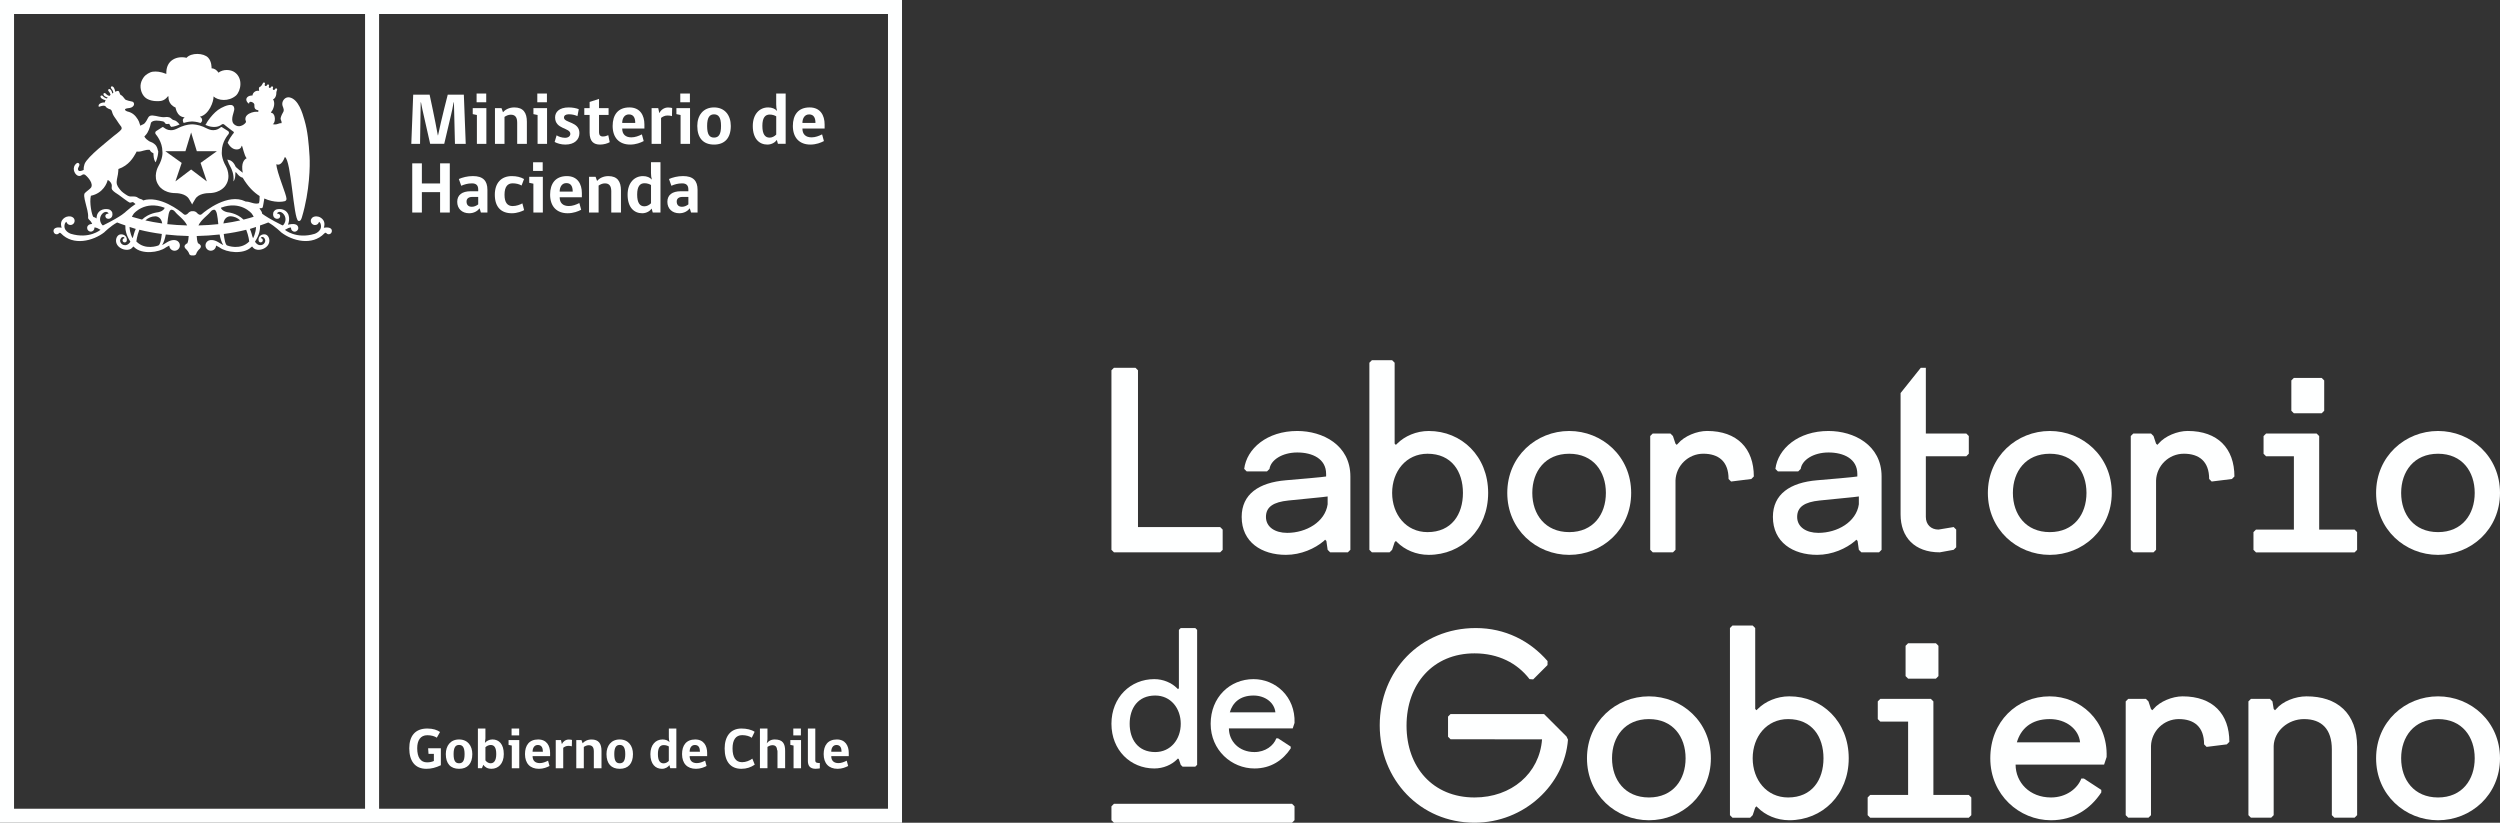 <?xml version="1.0" encoding="UTF-8"?><svg id="Capa_2" xmlns="http://www.w3.org/2000/svg" viewBox="0 0 1069.83 352.08"><rect x="0" y="0" width="1069.83" height="352.08" fill="#333333" stroke="none"/><defs><style>.cls-1{fill:none;}.cls-2{fill:#fff;}.cls-3{fill:#feffff;}</style></defs><g id="Layer_1"><path class="cls-3" d="M494.35,297.64c-7.42,0-10.93,5.46-10.93,12.09s3.51,12.1,10.93,12.1c6.63,0,10.93-5.46,10.93-12.1s-4.29-12.09-10.93-12.09M512.29,327.29l-.78.78h-5.46l-.78-.78-.78-2.34-.39-.39-.39.39c-2.34,2.34-5.85,3.9-9.75,3.9-10.15,0-18.34-7.8-18.34-19.12s8.19-19.11,18.34-19.11c3.82,0,7.41,1.56,9.75,3.9l.39.39.39-.39v-24.97l.78-.78h6.24l.78.78v57.74Z"/><path class="cls-3" d="M526.28,304.82h19.5c-.39-4.05-4.29-7.18-9.36-7.18-5.85,0-8.97,3.13-10.14,7.18M525.89,311.69c0,5.46,4.29,10.14,10.92,10.14,4.68,0,8.2-2.73,9.36-5.86h.78l5.39,3.52v.78c-3.36,5.08-8.5,8.58-15.53,8.58-9.75,0-18.73-7.8-18.73-19.12s8.2-19.11,18.34-19.11c9.36,0,17.94,7.41,17.56,18.73l-.78,2.34h-27.31Z"/><polygon class="cls-3" points="475.62 158.46 476.7 157.38 485.9 157.38 486.98 158.46 486.98 225.54 522.14 225.54 523.22 226.63 523.22 235.28 522.14 236.36 476.7 236.36 475.62 235.28 475.62 158.46"/><path class="cls-3" d="M568.14,212.45s-.87.21-16.77,1.73c-6.39.65-9.63,2.7-9.63,7.03s3.89,6.82,9.09,6.82c8.11,0,16.23-4.66,17.31-12.23v-3.35ZM533.51,201.74l-1.08-1.08c1.08-8.66,9.74-16.23,22.72-16.23,10.82,0,22.72,5.95,22.72,19.47v31.38l-1.08,1.08h-7.57l-1.08-1.08-.54-3.79-.54-.54-.54.54c-3.79,3.24-9.74,5.95-16.23,5.95-10.38,0-18.94-5.41-18.94-16.23,0-9.74,7.36-14.72,18.94-15.69,16.88-1.41,17.2-1.62,17.2-1.62v-1.08c0-6.49-5.84-9.19-12.33-9.19s-11.36,3.24-11.9,7.03l-1.08,1.08h-8.66Z"/><path class="cls-3" d="M610.89,227.71c10.28,0,15.15-7.57,15.15-16.77s-4.87-16.77-15.15-16.77c-9.2,0-15.15,7.57-15.15,16.77s5.95,16.77,15.15,16.77M586,155.22l1.08-1.08h8.65l1.08,1.08v34.62l.54.54.54-.54c3.24-3.24,8.22-5.41,13.52-5.41,14.07,0,25.42,10.82,25.42,26.51s-11.36,26.5-25.42,26.5c-5.41,0-10.28-2.16-13.52-5.41l-.54-.54-.54.54-1.08,3.25-1.08,1.08h-7.57l-1.08-1.08v-80.06Z"/><path class="cls-3" d="M671.52,227.71c10.28,0,15.69-7.58,15.69-16.77s-5.41-16.77-15.69-16.77-15.8,7.58-15.8,16.77,5.52,16.77,15.8,16.77M671.52,184.43c14.06,0,26.51,10.82,26.51,26.51s-12.44,26.51-26.51,26.51-26.51-10.82-26.51-26.51,12.44-26.51,26.51-26.51"/><path class="cls-3" d="M706.17,186.59l1.08-1.08h7.57l1.08,1.08,1.08,3.24.54.54.54-.54c2.71-3.24,8.12-5.41,12.44-5.41,12.98,0,20.02,7.57,20.02,19.48l-1.08,1.08-8.65,1.08-1.08-1.08c0-7.57-4.33-10.82-10.81-10.82s-11.69,5.19-11.9,11.47v29.65l-1.08,1.08h-8.66l-1.08-1.08v-48.69Z"/><path class="cls-3" d="M795.45,212.45s-.86.21-16.77,1.73c-6.38.65-9.62,2.7-9.62,7.03s3.89,6.82,9.09,6.82c8.12,0,16.23-4.66,17.31-12.23v-3.35ZM760.83,201.74l-1.08-1.08c1.08-8.66,9.74-16.23,22.72-16.23,10.82,0,22.72,5.95,22.72,19.47v31.38l-1.08,1.08h-7.57l-1.08-1.08-.54-3.79-.54-.54-.54.54c-3.79,3.24-9.74,5.95-16.23,5.95-10.39,0-18.93-5.41-18.93-16.23,0-9.74,7.36-14.72,18.93-15.69,16.88-1.41,17.2-1.62,17.2-1.62v-1.08c0-6.49-5.84-9.19-12.33-9.19s-11.36,3.24-11.9,7.03l-1.08,1.08h-8.66Z"/><path class="cls-3" d="M813.32,168.2l8.65-10.82h2.16v28.13h17.31l1.08,1.08v7.57l-1.08,1.08h-17.31v25.97c0,3.24,2.17,5.41,5.41,5.41l6.5-1.08,1.08,1.08v7.58l-1.08,1.08-5.95,1.08c-10.82,0-16.77-6.49-16.77-16.23v-51.93Z"/><path class="cls-3" d="M877.18,227.71c10.27,0,15.69-7.58,15.69-16.77s-5.41-16.77-15.69-16.77-15.8,7.58-15.8,16.77,5.52,16.77,15.8,16.77M877.18,184.43c14.06,0,26.51,10.82,26.51,26.51s-12.45,26.51-26.51,26.51-26.51-10.82-26.51-26.51,12.44-26.51,26.51-26.51"/><path class="cls-3" d="M911.83,186.59l1.08-1.08h7.57l1.08,1.08,1.08,3.24.54.54.54-.54c2.71-3.24,8.12-5.41,12.44-5.41,12.99,0,20.02,7.57,20.02,19.48l-1.08,1.08-8.65,1.08-1.08-1.08c0-7.57-4.33-10.82-10.82-10.82s-11.69,5.19-11.9,11.47v29.65l-1.08,1.08h-8.66l-1.08-1.08v-48.69Z"/><path class="cls-3" d="M980.54,175.78l1.08,1.08h11.9l1.08-1.08v-12.98l-1.08-1.08h-11.9l-1.08,1.08v12.98ZM964.32,227.71l1.08-1.08h16.23v-31.37h-11.9l-1.08-1.08v-7.57l1.08-1.08h21.64l1.08,1.08v40.03h15.15l1.08,1.08v7.58l-1.08,1.08h-42.19l-1.08-1.08v-7.58Z"/><path class="cls-3" d="M1043.32,227.71c10.28,0,15.69-7.58,15.69-16.77s-5.41-16.77-15.69-16.77-15.79,7.58-15.79,16.77,5.51,16.77,15.79,16.77M1043.32,184.43c14.06,0,26.51,10.82,26.51,26.51s-12.44,26.51-26.51,26.51-26.51-10.82-26.51-26.51,12.44-26.51,26.51-26.51"/><path class="cls-3" d="M705.63,341.26c10.28,0,15.69-7.57,15.69-16.77s-5.41-16.77-15.69-16.77-15.79,7.58-15.79,16.77,5.51,16.77,15.79,16.77M705.63,297.99c14.06,0,26.51,10.81,26.51,26.51s-12.44,26.51-26.51,26.51-26.51-10.82-26.51-26.51,12.44-26.51,26.51-26.51"/><path class="cls-3" d="M765.18,341.26c10.28,0,15.15-7.57,15.15-16.77s-4.87-16.77-15.15-16.77c-9.2,0-15.15,7.57-15.15,16.77s5.95,16.77,15.15,16.77M740.29,268.77l1.08-1.09h8.66l1.08,1.09v34.62l.54.54.54-.54c3.24-3.25,8.22-5.41,13.52-5.41,14.06,0,25.42,10.81,25.42,26.51s-11.36,26.51-25.42,26.51c-5.41,0-10.28-2.16-13.52-5.41l-.54-.54-.54.54-1.08,3.25-1.08,1.08h-7.57l-1.08-1.08v-80.06Z"/><path class="cls-3" d="M815.46,289.33l1.08,1.08h11.9l1.08-1.08v-12.98l-1.08-1.09h-11.9l-1.08,1.09v12.98ZM799.23,341.26l1.08-1.08h16.23v-31.38h-11.9l-1.08-1.08v-7.57l1.08-1.08h21.64l1.08,1.08v40.03h15.15l1.08,1.08v7.58l-1.08,1.08h-42.2l-1.08-1.08v-7.58Z"/><path class="cls-3" d="M863.08,317.67h27.05c-.54-5.62-5.95-9.95-12.98-9.95-8.11,0-12.44,4.33-14.07,9.95M862.54,327.2c0,7.58,5.95,14.06,15.15,14.06,6.49,0,11.36-3.79,12.98-8.11h1.08l7.46,4.87v1.09c-4.65,7.03-11.79,11.9-21.53,11.9-13.52,0-25.97-10.82-25.97-26.51s11.36-26.51,25.43-26.51c12.98,0,24.88,10.27,24.35,25.96l-1.08,3.25h-37.87Z"/><path class="cls-3" d="M909.66,300.15l1.08-1.08h7.57l1.08,1.08,1.08,3.25.54.54.54-.54c2.71-3.25,8.12-5.41,12.44-5.41,12.99,0,20.02,7.57,20.02,19.47l-1.08,1.08-8.65,1.08-1.08-1.08c0-7.57-4.33-10.82-10.82-10.82s-11.69,5.2-11.9,11.47v29.65l-1.08,1.08h-8.66l-1.08-1.08v-48.69Z"/><path class="cls-3" d="M963.26,299.07h8.11l1.08,1.08.54,3.25.54.54.54-.54c2.7-3.25,8.11-5.41,12.98-5.41,12.98,0,21.64,7.03,21.64,21.63v29.21l-1.08,1.08h-8.66l-1.08-1.08v-28.13c0-8.65-4.33-12.98-11.9-12.98-6.93,0-12.77,5.2-12.99,11.47v29.65l-1.08,1.08h-8.65l-1.08-1.08v-48.69l1.08-1.08Z"/><path class="cls-3" d="M1043.32,341.26c10.28,0,15.69-7.57,15.69-16.77s-5.41-16.77-15.69-16.77-15.79,7.58-15.79,16.77,5.51,16.77,15.79,16.77M1043.32,297.99c14.06,0,26.51,10.81,26.51,26.51s-12.44,26.51-26.51,26.51-26.51-10.82-26.51-26.51,12.44-26.51,26.51-26.51"/><polygon class="cls-3" points="552.89 343.96 476.7 343.96 475.66 345.02 475.62 345.07 475.62 345.07 475.62 351 476.7 352.08 552.89 352.08 553.97 350.99 553.97 350.97 553.97 345.04 552.89 343.96"/><path class="cls-3" d="M670.32,315.13l-9.57-9.57h-40.01s-1.08,1.09-1.08,1.09v8.63l1.08,1.08,39.15.02c-1.08,14.61-13.09,24.88-28.89,24.88-17.85,0-29.1-12.98-29.1-30.73s11.25-30.94,29.1-30.94c10.13,0,18.29,4.15,23.53,11.03l1.57.11,6.13-6.13.02-1.71c-7.53-8.67-18.16-14.13-30.71-14.13-23.81,0-41.11,18.39-41.11,41.65s17.31,41.65,40.57,41.65c21.39,0,38.54-16.37,39.99-35.55l-.66-1.4Z"/><path class="cls-3" d="M188.66,327.47c-2.24,1.06-4.11,1.53-6.21,1.53-4.98,0-7.31-3.5-7.31-8.77s2.51-8.47,7.71-8.47c2.54,0,4.16.61,5.46,1.48l-1.38,2.44c-.93-.62-2.34-1.06-4.06-1.06-2.98,0-4.33,2.26-4.33,5.56,0,3.92,1.43,6.06,4.23,6.06,1.08,0,2.12-.22,2.9-.59v-3.05h-2.29l-.17-2.4h5.45v7.26Z"/><path class="cls-3" d="M202.12,322.7c0,4.11-2.07,6.3-5.67,6.3s-5.67-2.17-5.67-6.3c0-3.55,1.97-6.26,5.67-6.26s5.67,2.71,5.67,6.26M198.81,322.7c0-2.91-.86-3.92-2.36-3.92s-2.34,1.04-2.34,3.92.76,3.93,2.34,3.93,2.36-1.05,2.36-3.93"/><path class="cls-3" d="M207.51,317.91c.54-.74,1.84-1.48,3.2-1.48,2.84,0,4.88,2.02,4.88,6.26s-2.46,6.3-5.27,6.3c-1.72,0-2.73-.67-3.5-1.7l-.59,1.45h-1.72v-16.99h3.22v4.21l-.22,1.94ZM207.73,325.4c.49.67,1.33,1.23,2.19,1.23,1.4,0,2.44-1.03,2.44-3.94s-.91-3.89-2.39-3.89c-.81,0-1.7.42-2.24.96v5.64Z"/><path class="cls-3" d="M219.01,328.75v-9.7l-1.38-.29v-2.07h4.58v12.06h-3.2ZM218.92,311.76h3.25v2.93h-3.25v-2.93Z"/><path class="cls-3" d="M227.91,323.58c0,1.92,1.09,2.98,3.11,2.98,1.25,0,2.47-.52,3.52-1.04l.61,2.27c-1.01.54-2.61,1.21-4.53,1.21-3.77,0-5.96-2.32-5.96-6.3,0-3.72,1.77-6.26,5.64-6.26,3.65,0,5.1,2.71,5.1,5.74v1.4h-7.49ZM230.15,318.8c-1.6,0-2.24,1.45-2.24,2.88h4.41c0-1.55-.49-2.88-2.17-2.88"/><path class="cls-3" d="M244.69,319.37c-.39-.12-.93-.19-1.5-.19-.86,0-1.62.37-2.17.82v8.76h-3.2v-12.06h2.24c.12.56.25,1.09.35,1.62h.1c.37-.86,1.45-1.85,2.88-1.85.65,0,1.11.1,1.38.17-.03.91-.03,1.82-.07,2.73"/><path class="cls-3" d="M254.12,328.75v-7.17c0-1.82-.7-2.68-2.17-2.68-.84,0-1.55.37-2.12.74v9.11h-3.22v-12.06h2.22l.49,1.38c.69-.81,2.02-1.62,3.82-1.62,3.05,0,4.26,1.8,4.26,4.85v7.46h-3.27Z"/><path class="cls-3" d="M270.87,322.7c0,4.11-2.07,6.3-5.67,6.3s-5.66-2.17-5.66-6.3c0-3.55,1.98-6.26,5.66-6.26s5.67,2.71,5.67,6.26M267.57,322.7c0-2.91-.87-3.92-2.37-3.92s-2.33,1.04-2.33,3.92.76,3.93,2.33,3.93,2.37-1.05,2.37-3.93"/><path class="cls-3" d="M286.52,317.62c-.2-.69-.3-1.3-.3-2.22v-3.64h3.21v16.99h-2.61l-.37-1.33c-.49.74-1.65,1.58-3.2,1.58-2.74,0-4.93-1.97-4.93-6.28,0-3.99,2.27-6.28,5.2-6.28,1.31,0,2.34.44,3.01,1.18M286.22,319.44c-.49-.3-1.25-.59-2.19-.59-1.53,0-2.49,1.04-2.49,3.85s.92,3.96,2.44,3.96c.81,0,1.62-.39,2.23-1.03v-6.18Z"/><path class="cls-3" d="M295.12,323.58c0,1.92,1.08,2.98,3.1,2.98,1.26,0,2.46-.52,3.53-1.04l.61,2.27c-1.01.54-2.61,1.21-4.53,1.21-3.77,0-5.96-2.32-5.96-6.3,0-3.72,1.77-6.26,5.64-6.26,3.64,0,5.1,2.71,5.1,5.74v1.4h-7.49ZM297.36,318.8c-1.6,0-2.24,1.45-2.24,2.88h4.41c0-1.55-.49-2.88-2.17-2.88"/><path class="cls-3" d="M317.27,329c-4.68,0-7.17-3.15-7.17-8.69,0-5.1,2.46-8.55,7.17-8.55,2.26,0,4.31.49,5.66,1.4l-1.23,2.56c-.86-.64-2.36-1.13-4.09-1.13-2.76,0-4.13,2.05-4.13,5.69,0,3.84,1.38,5.89,4.08,5.89,1.63,0,3.26-.69,4.39-1.53l1.03,2.59c-1.65,1.13-3.52,1.77-5.71,1.77"/><path class="cls-3" d="M325.2,328.75v-16.99h3.22v4.46c0,.84-.27,1.67-.31,1.87.68-.84,1.69-1.65,3.41-1.65,3.48,0,4.46,1.8,4.46,4.85v7.46h-3.27v-7.17c0-.32-.05-.57-.18-.74-.1-1.35-.79-1.95-1.99-1.95-.84,0-1.55.37-2.12.74v9.11h-3.22Z"/><path class="cls-3" d="M339.59,328.75v-9.7l-1.38-.29v-2.07h4.58v12.06h-3.2ZM339.48,311.76h3.25v2.93h-3.25v-2.93Z"/><path class="cls-3" d="M345.72,325.55v-13.79h3.17v13.61c0,1.01.61,1.16,1.94,1.16v2.27s-.93.19-1.77.19c-2.46,0-3.35-1.3-3.35-3.45"/><path class="cls-3" d="M355.72,323.58c0,1.92,1.08,2.98,3.1,2.98,1.26,0,2.46-.52,3.52-1.04l.61,2.27c-1.01.54-2.61,1.21-4.52,1.21-3.77,0-5.96-2.32-5.96-6.3,0-3.72,1.77-6.26,5.64-6.26,3.64,0,5.1,2.71,5.1,5.74v1.4h-7.49ZM357.96,318.8c-1.6,0-2.24,1.45-2.24,2.88h4.41c0-1.55-.49-2.88-2.17-2.88"/><path class="cls-3" d="M380,0H0v346.08s0,6,0,6h386V6s0-6,0-6h-6ZM6,6h150.22v340.09s-150.21,0-150.21,0V6ZM380.01,346.08h-217.79V6s217.78,0,217.78,0v340.09Z"/><path class="cls-2" d="M85.81,52.63c.34-.28,1.05-.89.47-2.04-.27-.54-.99-.59-.68-.66,3.84-.9,5.9-6.51,5.78-8.66,1.97,1.82,6.41,2.34,9.62-.39,2.08-2,3.08-7.25-.47-9.89-1.82-1.34-5.03-1.46-7.05.1-.64-1.07-1.74-1.84-2.93-1.84-.02-.38.05-2.91-1.45-4.55-1.92-2.09-7.32-2.25-9.28.04-3.88-.97-8.92.82-8.64,6.89-2.73-1.08-4.29-1.09-5.73-.96-1.35.13-3.17,1.34-3.79,2.17-.29.37-.61.89-.85,1.34-.44.87-.78,2.02-.66,3.3.2,2.16,1.27,3.98,2.84,4.84,2.16,1.18,4.91,1.02,5.89.87.75-.17,1.56-.44,2.41-1.33.25-.26.43-.67.8-.67,0,.55-.21,3.46,3.04,4.84.01.14.06.27.09.48,1.03,4.01,3.72,3.51,3.77,3.79-1.19.72-.69,1.77-.41,2.32,1.82-.56,3.18-.64,3.61-.64s1.78.08,3.61.64Z"/><polygon class="cls-1" points="81.78 56.66 79.35 64.68 70.71 64.68 70.74 64.69 77.74 69.7 75.06 77.63 81.78 72.53 88.5 77.63 85.82 69.7 92.83 64.69 92.84 64.68 84.21 64.68 81.78 56.66"/><path class="cls-2" d="M94.93,64.72c-.01-4.02,2.7-7.12,2.74-7.16.29-.33.33-.64.31-.86-.05-.37-.34-.62-.4-.63-.77-.52-2.51-1.59-2.51-1.59l-.14-.12h-.15c-.19,0-.33.11-.57.29-.48.37-1.38,1.06-2.94,1.06-.28,0-.56-.03-.86-.07-.82-.11-2.19-.81-2.19-.81-.45-.23-1-.48-1.23-.58l-.1-.04c-2.24-.93-4.14-1-4.68-1s-2.44.08-4.68,1l-.1.04c-.12.05-.32.15-.56.26l-1.36.65c-.46.2-1.04.43-1.49.49-.29.04-.58.07-.86.07-1.56,0-2.45-.69-2.94-1.06-.24-.18-.39-.29-.57-.29h-.14s-.08.07-.08.07c0,0-1.78,1.1-2.52,1.61-.12.05-.4.29-.46.67-.02.21,0,.52.31.86.11.13,2.74,3.19,2.74,7.22.07.46.27,2.88-1.79,6.45-.1.18-2.37,4.33.12,7.97.01.04,1.87,3.42,7.3,3.42.44,0,4.45.07,5.83,2.64.06.1.7,1.13.96,1.63l.31.61.3-.61c.26-.5.89-1.51.99-1.66,1.36-2.54,5.36-2.61,5.81-2.61,5.35,0,7.26-3.37,7.26-3.37,2.54-3.73.16-8,.15-8.02-2.06-3.56-1.86-5.99-1.79-6.51ZM92.83,64.69l-7,5.02,2.68,7.92-6.72-5.1-6.72,5.1,2.68-7.92-7-5.01h-.03s8.64,0,8.64,0l2.43-8.02,2.43,8.02h8.64-.02Z"/><path class="cls-1" d="M58.34,103.34c3.81,3.92,9.35,1.75,9.35,1.75.88-.13,1.34-2.85,1.57-4.95-3.32-.43-6.53-1.02-9.61-1.81-1.03,2.56-1.3,5.02-1.3,5.02Z"/><path class="cls-1" d="M57.33,86.76c-.13-.1-.25-.23-.42-.26-.48-.09-.82.33-1.38.21-.5-.1-4.39-3.11-4.67-3.29-.84-.57-2.22-1.35-2.84-2.22-.42-.58-.09-1.33-.17-2.05-.05-.52-.68-1.76-1.76-2.11-.25,1.24-1.88,5.62-7.18,6.73-.72,2.84.41,8.38,1.06,9.06.49.08.95.34,1.35.66.04-1.1.35-1.82.35-1.82,1.48-3.02,4.94-2.07,4.94-2.07,1.21.37,1.47,1.44,1.47,1.44.47,2.39-1.51,2.59-1.51,2.59-1.42.07-1.45-1.08-1.45-1.08-.17-1.11,1.41-1.17,1.41-1.17-1.34-2.34-5.54,1.5-2.78,4.88.28.34.54.11.54.11,8.28-4.1,9.62-5.84,9.62-5.84,1.76-1.56,3.09-2.53,4.11-3.21-.4-.28-.68-.56-.68-.56Z"/><path class="cls-1" d="M96.51,53.71c.14.11.31.25.5.4-.18-.15-.36-.28-.5-.4Z"/><path class="cls-1" d="M99.17,55.77c-.27-.21-.58-.44-.89-.68.32.25.61.47.89.68h0Z"/><path class="cls-1" d="M97.29,54.33c.28.22.53.41.83.64-.29-.22-.57-.44-.83-.64Z"/><path class="cls-1" d="M56.7,101.91c.26-.32.6-1.77.6-1.77.2-.82.5-1.5.79-2.18-.9-.25-1.77-.56-2.65-.85.09,2.71,1.26,4.8,1.26,4.8Z"/><path class="cls-1" d="M95.76,100.14c.23,2.11.69,4.82,1.57,4.95,0,0,5.54,2.17,9.35-1.75,0,0-.27-2.45-1.3-5.01-3.08.79-6.3,1.38-9.61,1.81Z"/><path class="cls-1" d="M107.7,100.14s.34,1.45.6,1.77c0,0,1.16-2.08,1.26-4.78-.88.29-1.74.59-2.64.84.29.68.58,1.35.78,2.17Z"/><path class="cls-1" d="M66.5,92.55c-1.78.03-3.19.73-4.29,1.76,2.08.48,4.51.92,7.21,1.3-.45-3.1-2.92-3.06-2.92-3.06Z"/><path class="cls-1" d="M104.23,93.97c1.66-.42,3.16-.83,4.33-1.2-.25-.47-.49-.94-.86-1.4,0,0-4.69-5.69-13.11-2.49-.17.06.37,1.42,2.69,1.93.3.07,3.94.31,6.95,3.16Z"/><path class="cls-1" d="M98.52,92.55s-2.48-.04-2.93,3.07c2.7-.38,5.14-.82,7.22-1.3-1.1-1.04-2.5-1.74-4.29-1.77Z"/><path class="cls-1" d="M74.89,90.59c-.6-.82-1.48-.85-1.48-.85-1.22-.01-1.47,2.82-1.82,6.18,2.58.3,5.46.47,8.5.55-1.3-2.66-4.15-4.42-5.2-5.88Z"/><path class="cls-1" d="M57.3,91.37c-.36.46-.61.92-.85,1.39,1.17.37,2.67.79,4.34,1.2,3.01-2.85,6.64-3.09,6.95-3.16,2.32-.51,2.85-1.87,2.69-1.93-8.42-3.2-13.12,2.49-13.12,2.49Z"/><path class="cls-1" d="M91.6,89.74s-.88.03-1.48.85c-1.06,1.46-3.91,3.22-5.21,5.88,3.05-.08,5.92-.25,8.5-.55-.35-3.36-.6-6.19-1.82-6.18Z"/><path class="cls-2" d="M141.78,98.01c-.88-1.06-3.21-.54-3.21-.54,1.25-3.72-2.19-4.72-2.19-4.72-1.23-.33-2.04-.09-2.57.26,0,0-.02.01-.04.03,0,.01-.02.01-.02.03-.09.06-.17.12-.25.2-.31.33-.5.76-.5,1.24,0,.98.81,1.79,1.79,1.79.38,0,.74-.12,1.03-.32.35-.25.61-.63.71-1.06.48.3.66.84.66.84,1,3.17-2.57,4.31-2.57,4.31-7.88,2.37-12.7-1.7-12.7-1.7l1.38-.74c.47-.21.91-.27,1.25-.27-.01.06-.03.15-.03.23,0,.85.71,1.55,1.56,1.55s1.56-.7,1.56-1.55c0-.64-.32-.96-.32-.96-.92-1.39-4.1-.47-4.1-.47,1.06-2.62.11-4.49.11-4.49-1.47-3.02-4.94-2.07-4.94-2.07-1.21.37-1.46,1.44-1.46,1.44-.47,2.39,1.51,2.59,1.51,2.59,1.43.07,1.44-1.08,1.44-1.08.18-1.11-1.39-1.17-1.39-1.17,1.33-2.34,5.52,1.5,2.78,4.88-.29.34-.55.11-.55.11-4.91-2.43-7.35-4.02-8.54-4.92-.12-1.34-1.29-2.01-1.06-2.37.19-.08.89.27,1.27-.31.14-.21.46-2.33.72-3.83,4.34,1.98,8.05,1.38,8.8,1.14.38-.16.69-.43.69-1,.07-1.65-4.22-11.38-4.34-14.82,2.02,1,3.28-2.12,3.64-3.08,2.72,1.24,3.66,26.49,5.75,27.34,1.05.43,1.46-1.29,1.56-1.61,3.37-11.26,3.48-22.21,3.26-25.89-.34-5.76-.8-10.91-2.19-15.65-.85-2.92-2.5-8.87-6.35-9.69-1.8-.38-3.17,1.3-3.14,2.81.03,1.31.93,1.94.53,3.22-.48.84-.97,1.76-1.2,2.7-.23.94.6,1.32.33,2.32-1.22-.18-1.83.88-3.74.4,1.25-.58,1.27-4.14-.26-4.75-.23-.09-.49-.13-.53-.33,0,0,.5-.52.74-1.04.88-1.8.87-3.39.17-4.59.63.05,1.29-1.11,1.38-2.04h.01s0-.05,0-.07h0c.01-.25-.03-1.06.34-1.82.12-.25,0-.53-.21-.64-.22-.1-.51,0-.63.24-.38.8-1.28.35-.9-.45.11-.25,0-.53-.22-.64-.21-.1-.5-.02-.62.23-.36.77-1.24.34-.88-.43.12-.25,0-.53-.21-.63-.21-.1-.5-.02-.63.24-.37.79-1.28.35-.91-.43.12-.26,0-.54-.21-.65-.21-.09-.5-.01-.62.24-.4.84-.68,1.18-1.1,1.52-.85.15-.63,1.13-.52,1.79-1.59-.34-2.79.87-2.84,1.96h-.18c-1.32.03-2.58.71-2.48,1.93.05.69.85,1.55,1.16,1.56.14-.05-.07-.73.61-.77.62-.04,1.55.5,1.67,1.09.14.68-.42,2.3,1.73,2.54,0,0-.02.33-.05.68-.77-.05-.97-.09-1.74.02-1.36.22-3.22.98-3.67,2.33-.09.23-.13.7-.09,1.02.03.28.28.62.25.96-.03.16-.31.5-.42.61-.56.6-1.61,1.16-2.54,1.21-1.03.05-2.03-.61-2.43-1.16-1.37-1.84.4-5.02.38-6.2-.08-3.15-4.06-1.28-5.64-.45-1.88.99-3.38,2.58-4.64,4.14-.69.86-1.47,1.94-1.86,2.85-.07.17-.22.2-.39.19.81.36,2.23.89,3.36.91,0,0,2.2.3,3.78-1.02,0,0,.22-.2.54-.2.23,0,.43.1.6.26.02.02.22.18.45.37.14.11.31.25.5.4.09.07.19.15.29.23.26.21.54.42.83.64.05.04.1.08.16.12.31.24.62.47.89.68h0c.32.24.63.47.81.59h.01s.11.12.14.24c0,.12-.05.26-.15.39,0,0-.17.19-.42.51-.53.67-1.42,1.98-2.1,3.59.74,1.29,1.99,2.84,3.78,2.85,1.43.01,2.02-.7,2.23-1.62.03.02.1.12.11.12.17-.15.96,4.11,2,5.27-.97.45-2.48,1.98-1.66,6.2-.8-.64-2.28-1.76-2.99-2.49-.42-.87-1.25-2.93-3.64-3.13.34,1.06.84,2.25,1.61,3.57.01.04,1.47,2.71,1.01,5.75,1-1.02.85-3.83.85-3.83.04-.04.18-.08.22-.09.2-.01,1.2,1.94,2.93,2.35,2.25,3.85,4.78,6.29,7.23,7.84-.05.93.07,3.15-.53,3.15-1.93.43-3.7-.87-5.4-.78-.14-.07-.29-.14-.29-.14-7.3-3.52-16.92,4.03-18.53,5.5-.84.78-1.82-.28-1.82-.28-.58-.73-1.33-1.05-2.07-.97-.73-.08-1.5.24-2.07.97,0,0-.98,1.06-1.83.28-1.52-1.39-10.24-8.14-17.37-5.84-.02-.39-.98-.59-1.25-.69-.57-.16-1.06-.61-1.42-.78-.78-.39-2.04-.15-2.92-.25-.34-.05-.83-.23-1.13-.42-1.14-.7-2.44-1.56-3.17-2.59-.12-.17-.4-.56-.46-.62-.35-.44-.53-.77-.8-1.51-.39-1.41.22-2.92.42-4.34.15-1.06.12-1.12.21-2.26,4.53-1.56,6.38-4.95,7.43-6.76.1-.14.38-.72.38-.72.2.03.4.04.62.05,1.81.01,3.03-1,5.01-.76,0,.11.27.94,1.55,1.47.04,1.3.13,2.37.63,3.38.11.17.24.32.34.47.85-2.09,1.07-3.71,1.09-4.69-.06-.09-.12-.21-.15-.39-.43-2.2-1.45-2.81-2.42-3.37-.48-.26-1.01-.34-1.46-.67-.7-.48-1.45-1-1.92-1.91,0,0,.23-.22.48-.53,1.26-1.32,1.9-3.27,2.36-5.41.97-1.32,3.65-.81,4.68-.62.26.03.71.13.92.29.29.2.35.66.76.83.42.17.9.04,1.42,0,.19.22.29.51.43.78,0,0,.14.25.41.53,1.26-.03,2.94-.69,3.65-1.05-.08-.05-.16-.11-.2-.17-.57-.72-1.41-1.51-2.2-1.64-1-.17-1.21-1.06-2.17-1.25-.24-.07-1.09-.19-1.38-.09-2.12.28-3.62-.53-5.6-.67-1.88-.13-1.94,1.15-2.63,2.22-.25.4-.56.87-.87,1.17-.52.5-1.12.52-1.75,1l-.29-.78c-.17-.65-.42-1.33-.84-1.97-1.02-1.61-2.19-2.85-4.47-3.37-.43-.18-.5-.2-.79-.43-.37-.29-.11-.63,0-.67.65-.37,1.77-.24,2.5-.58,1.81-.84,1.17-2.38.46-2.51-.91-.17-2.56-.6-2.88-.79-.44-.28-1.2-1.66-1.92-2-.79-.21-.52-1.52-1.26-1.8-.32-.05-.78.11-1.3.36-.03-.27-.23-1.75-1.04-2.23-.61-.35-.83.19-.8.55.03.31.89.75,1.05,2.14-.15.09-.29.18-.44.28-.12-.58-.37-1.47-.97-1.82-.61-.35-.83.19-.8.54.03.3.78.69,1.02,1.87-.18.15-.35.3-.52.46-1.22-.34-1.55-1.16-1.85-1.22-.34-.08-.9.1-.62.74.3.64,1.21.99,1.77,1.16-.13.13-.23.27-.34.4-1.41-.28-1.76-1.2-2.07-1.27-.35-.06-.91.11-.62.74.41.9,2.01,1.24,2.16,1.27-.23.38-.38.73-.32.98-1.1-.13-3.05.46-2.68,1.76.36.26,1.66-.8,2.86-.21.79,1.22,2.05,1.27,2.34,1.5.44.35.51.98.71,1.55.35,1.06,1.09,1.9,1.71,2.84.68,1.03,1.38,2.11,2.09,3,.09.24.16.5.12.88-.81,1.28-3.22,2.78-4.21,3.71-1,.94-10.46,8.14-11.65,11.28-.26.7-.42,1.61-.38,2.54-.58.31-1.85.81-2.24.24-.73-1.01.69-1.78.38-2.77-.15-.38-.7-.63-1.05-.38-2.36,1.69-1.14,4.68.35,5.36,1.64.68,1.87-1.09,3.14-.37.3.17,3.3,2.85,2.8,4.97-.03.11-.15.42-.21.5-.66.82-1.75,1.45-2.5,2.21-1.56.99,1.48,7.21,1.23,10.41-.18,1.21,1.01,1.07,1.73,2.97-.74.02-1.47.21-1.84.76,0,0-.31.31-.31.96,0,.85.69,1.55,1.56,1.55s1.56-.7,1.56-1.55c0-.08,0-.17-.02-.23.34,0,.78.06,1.25.27l1.38.74s-4.82,4.07-12.7,1.7c0,0-3.57-1.14-2.57-4.31,0,0,.17-.53.66-.84.09.43.35.81.71,1.06.29.2.65.32,1.03.32.98,0,1.78-.8,1.78-1.79,0-.48-.18-.92-.49-1.24-.08-.08-.15-.13-.25-.2,0-.01,0-.01,0-.01-.03-.02-.04-.03-.04-.03-.54-.37-1.35-.6-2.58-.27,0,0-3.44.99-2.19,4.72,0,0-2.32-.53-3.2.54,0,0-.3.34-.28.88v.04c.02.22.09.47.25.76.24.34.65.58,1.11.58.42,0,.8-.2,1.05-.5,0-.01,0-.01,0-.01.1-.12.38-.28.8.15,5.22,5.45,13.75,3.2,18.47-.45,0,0,2.62-2.64,5.54-4.25,1.14.49,2.34.85,3.52,1.27-.08,1.69.27,4.12,2.16,6.95,0,0-1.33,2.46-3.58,1.11,0,0-1.66-1.28-.25-2.82,0,0,.95-.79,1.35.2-.48.03-.87.42-.87.92s.4.91.91.91.88-.38.91-.86c.04-.37.07-1.32-.75-2,0,0-.72-.78-2.07-.56-1.98.31-3.1,4.46.81,6.17,0,0,3.08,1.4,4.66-.89,0,0-.02-.33.57.24,3.26,3.16,10.53,2.24,13.42.09,0,0,.73-.46,1.53-.84.04,1.21,1.03,2.21,2.27,2.21s2.26-1.02,2.26-2.27c0-1.12-.8-2.04-1.87-2.23-.05-.02-1.49-.43-3.6.85,0,0-2.23,1.4-2.1,1.18.75-1.18,1.22-2.77,1.54-4.48,3.17.35,6.43.58,9.8.65-.04.98-.17,2.18-.55,3.09,0,0-1.19.49-1.22,1.33,0,0-.13.61.92,1.46,0,0,.77.85,1,1.52,0,0,.06.92,1.33.92.09,0,.17-.01.24-.03.08.02.16.03.25.03,1.27,0,1.33-.92,1.33-.92.23-.66.99-1.52.99-1.52,1.06-.85.92-1.46.92-1.46-.02-.84-1.22-1.33-1.22-1.33-.38-.92-.51-2.11-.55-3.09,3.37-.07,6.63-.3,9.8-.65.32,1.7.79,3.29,1.54,4.47.13.21-2.1-1.18-2.1-1.18-2.11-1.28-3.57-.87-3.62-.85-1.06.19-1.86,1.11-1.86,2.23,0,1.25,1.01,2.27,2.26,2.27s2.23-1,2.26-2.21c.8.38,1.54.84,1.54.84,2.88,2.15,10.16,3.06,13.42-.09.59-.57.57-.24.57-.24,1.59,2.3,4.67.89,4.67.89,3.91-1.72,2.78-5.86.81-6.17-1.36-.22-2.08.56-2.08.56-.81.68-.79,1.63-.74,2,.02.48.42.86.91.86s.91-.4.91-.91-.39-.89-.87-.92c.41-.99,1.35-.2,1.35-.2,1.41,1.54-.25,2.82-.25,2.82-2.25,1.35-3.58-1.11-3.58-1.11,1.89-2.82,2.24-5.24,2.16-6.93,1.18-.42,2.39-.79,3.53-1.28,2.91,1.62,5.52,4.24,5.52,4.24,4.72,3.65,13.24,5.9,18.47.45.42-.44.7-.27.8-.15,0,0,.01,0,.01.01.25.3.63.5,1.05.5.46,0,.86-.24,1.11-.58.16-.29.22-.54.25-.76h0v-.04c.02-.54-.28-.88-.28-.88ZM44.27,96.37s-.26.23-.54-.11c-2.75-3.38,1.45-7.21,2.78-4.88,0,0-1.58.06-1.41,1.17,0,0,.03,1.15,1.45,1.08,0,0,1.98-.2,1.51-2.59,0,0-.25-1.08-1.47-1.44,0,0-3.47-.94-4.94,2.07,0,0-.3.72-.35,1.82-.4-.32-.86-.58-1.35-.66-.65-.68-1.78-6.22-1.06-9.06,5.3-1.11,6.94-5.49,7.18-6.73,1.07.35,1.7,1.59,1.76,2.11.09.72-.25,1.46.17,2.05.62.86,1.99,1.65,2.84,2.22.29.18,4.18,3.19,4.67,3.29.56.12.9-.3,1.38-.21.17.04.29.16.42.26,0,0,.28.28.68.56-1.02.68-2.35,1.64-4.11,3.21,0,0-1.35,1.74-9.62,5.84ZM57.3,100.14s-.34,1.45-.6,1.77c0,0-1.17-2.09-1.26-4.8.88.28,1.75.59,2.65.85-.29.68-.58,1.36-.79,2.18ZM67.69,105.08s-5.54,2.17-9.35-1.75c0,0,.27-2.45,1.3-5.02,3.08.79,6.29,1.38,9.61,1.81-.23,2.11-.69,4.82-1.57,4.95ZM62.21,94.32c1.1-1.03,2.5-1.73,4.29-1.76,0,0,2.47-.03,2.92,3.06-2.69-.38-5.13-.82-7.21-1.3ZM67.73,90.81c-.3.07-3.93.31-6.95,3.16-1.66-.42-3.16-.83-4.34-1.2.25-.47.49-.93.85-1.39,0,0,4.7-5.69,13.12-2.49.17.06-.37,1.42-2.69,1.93ZM71.59,95.92c.35-3.36.6-6.19,1.82-6.18,0,0,.88.03,1.48.85,1.05,1.46,3.9,3.22,5.2,5.88-3.04-.08-5.92-.26-8.5-.55ZM84.91,96.47c1.3-2.66,4.15-4.42,5.21-5.88.6-.82,1.48-.85,1.48-.85,1.22-.01,1.47,2.82,1.82,6.18-2.58.3-5.46.47-8.5.55ZM94.59,88.88c8.42-3.2,13.11,2.49,13.11,2.49.37.46.61.93.86,1.4-1.17.37-2.67.78-4.33,1.2-3.02-2.86-6.65-3.1-6.95-3.16-2.31-.51-2.86-1.87-2.69-1.93ZM98.52,92.55c1.79.03,3.19.74,4.29,1.77-2.08.48-4.52.92-7.22,1.3.45-3.1,2.93-3.07,2.93-3.07ZM97.32,105.08c-.88-.13-1.34-2.84-1.57-4.95,3.32-.43,6.53-1.02,9.61-1.81,1.03,2.56,1.3,5.01,1.3,5.01-3.81,3.92-9.35,1.75-9.35,1.75ZM108.31,101.91c-.26-.32-.6-1.77-.6-1.77-.2-.82-.5-1.49-.78-2.17.9-.25,1.76-.55,2.64-.84-.09,2.7-1.26,4.78-1.26,4.78Z"/><path class="cls-3" d="M194.69,61.56l-.44-17.78h-.13c-.37,2.25-.75,3.87-1.03,5.08l-2.99,12.69h-6.02l-2.87-12.69c-.28-1.22-.65-2.84-1.06-5.08h-.12l-.28,17.78h-3.74l.81-21.05h7.02s2.31,10.6,3.52,17.4h.09c1.4-6.77,4.15-17.4,4.15-17.4h6.89l.81,21.05h-4.62Z"/><path class="cls-3" d="M204.08,61.56v-12.35l-1.78-.37v-2.56h5.83v15.28h-4.06ZM203.95,40.04h4.12v3.71h-4.12v-3.71Z"/><path class="cls-3" d="M221.32,61.56v-9.08c0-2.31-.87-3.4-2.75-3.4-1.06,0-1.96.47-2.68.94v11.54h-4.08v-15.28h2.81l.62,1.75c.87-1.03,2.56-2.06,4.83-2.06,3.87,0,5.4,2.28,5.4,6.14v9.45h-4.15Z"/><path class="cls-3" d="M230.05,61.56v-12.35l-1.78-.37v-2.56h5.83v15.28h-4.05ZM229.93,40.04h4.12v3.71h-4.12v-3.71Z"/><path class="cls-3" d="M241.34,50.3c0,2.37,6.61,1.65,6.61,6.64,0,2.77-2.06,4.93-6.02,4.93-1.84,0-3.55-.53-4.58-1.12l.84-2.84c.72.5,2.21,1.06,3.62,1.06s2.25-.75,2.25-1.68c0-2.74-6.52-1.84-6.52-7.05,0-2.25,1.71-4.27,5.83-4.27,1.59,0,3.24.31,4.3.75l-.56,2.96c-1.03-.47-2.34-.78-3.68-.78s-2.09.53-2.09,1.4Z"/><path class="cls-3" d="M256.81,61.87c-2.71,0-4.49-1.28-4.49-5.11v-7.58h-2.28v-2.9h2.28v-2.65l4.02-1.31v3.96h4.09v2.9h-4.09v7.48c0,1.06.53,1.75,1.62,1.75.84,0,1.71-.25,2.34-.56l.62,2.99c-.9.53-2.5,1.03-4.12,1.03Z"/><path class="cls-3" d="M266.26,55.01c0,2.43,1.37,3.77,3.93,3.77,1.56,0,3.15-.59,4.49-1.28l.78,2.87c-1.28.69-3.37,1.5-5.77,1.5-4.71,0-7.52-2.93-7.52-7.98,0-4.71,2.28-7.92,7.17-7.92,4.62,0,6.42,3.43,6.42,7.27v1.78h-9.51ZM269.13,48.96c-2.03,0-2.87,1.84-2.87,3.65h5.58c0-1.97-.59-3.65-2.71-3.65Z"/><path class="cls-3" d="M287.53,49.68c-.5-.16-1.22-.25-1.9-.25-1.09,0-2.06.47-2.74,1.03v11.1h-4.05v-15.28h2.84l.44,2.06h.09c.47-1.09,1.84-2.34,3.65-2.34.81,0,1.43.13,1.78.22l-.09,3.46Z"/><path class="cls-3" d="M291.24,61.56v-12.35l-1.78-.37v-2.56h5.83v15.28h-4.05ZM291.11,40.04h4.12v3.71h-4.12v-3.71Z"/><path class="cls-3" d="M312.73,53.89c0,5.21-2.62,7.98-7.17,7.98s-7.17-2.74-7.17-7.98c0-4.49,2.5-7.92,7.17-7.92s7.17,3.43,7.17,7.92ZM308.55,53.89c0-3.68-1.09-4.96-2.99-4.96s-2.96,1.31-2.96,4.96.97,4.99,2.96,4.99,2.99-1.34,2.99-4.99Z"/><path class="cls-3" d="M332.53,47.46c-.25-.87-.37-1.65-.37-2.81v-4.62h4.05v21.52h-3.31l-.47-1.68c-.62.94-2.09,2-4.05,2-3.46,0-6.24-2.49-6.24-7.95,0-5.05,2.87-7.95,6.58-7.95,1.65,0,2.96.56,3.8,1.5ZM332.16,49.77c-.62-.37-1.59-.75-2.77-.75-1.94,0-3.15,1.31-3.15,4.86s1.15,5.02,3.09,5.02c1.03,0,2.06-.5,2.84-1.31v-7.83Z"/><path class="cls-3" d="M343.38,55.01c0,2.43,1.37,3.77,3.93,3.77,1.56,0,3.15-.59,4.49-1.28l.78,2.87c-1.28.69-3.37,1.5-5.77,1.5-4.71,0-7.52-2.93-7.52-7.98,0-4.71,2.28-7.92,7.17-7.92,4.62,0,6.42,3.43,6.42,7.27v1.78h-9.51ZM346.25,48.96c-2.03,0-2.87,1.84-2.87,3.65h5.58c0-1.97-.59-3.65-2.71-3.65Z"/><path class="cls-3" d="M188.33,90.95v-8.73h-7.8v8.73h-4.12v-21.05h4.12v8.61h7.8v-8.61h4.15v21.05h-4.15Z"/><path class="cls-3" d="M205.79,90.95l-.56-1.81c-.78,1.06-2.31,2.12-4.46,2.12-3.06,0-5.11-1.96-5.11-4.9s2.09-4.52,5.77-4.52h3.21v-.78c0-1.97-1.12-2.59-2.68-2.59-1.81,0-3.34.47-4.58,1.03l-1.03-2.9c1.53-.65,3.62-1.25,6.02-1.25,4.34,0,6.21,2,6.21,5.89v9.7h-2.78ZM204.64,84.27h-2.53c-1.68,0-2.46.81-2.46,1.97,0,1.4.75,2.25,2.28,2.25.97,0,1.96-.44,2.71-1.03v-3.18Z"/><path class="cls-3" d="M224.29,89.92c-.87.47-2.93,1.34-5.24,1.34-4.55,0-7.3-2.59-7.3-7.95,0-4.99,2.74-7.95,7.27-7.95,2.03,0,3.77.41,5.24,1.25l-1.06,2.78c-1.09-.65-2.49-.94-3.84-.94-2.12,0-3.46,1.43-3.46,4.87s1.28,4.86,3.49,4.86c1.59,0,3.15-.59,4.15-1.15l.75,2.9Z"/><path class="cls-3" d="M228.25,90.95v-12.35l-1.78-.37v-2.56h5.83v15.28h-4.05ZM228.12,69.43h4.12v3.71h-4.12v-3.71Z"/><path class="cls-3" d="M239.5,84.4c0,2.43,1.37,3.77,3.93,3.77,1.56,0,3.15-.59,4.49-1.28l.78,2.87c-1.28.69-3.37,1.5-5.77,1.5-4.71,0-7.52-2.93-7.52-7.98,0-4.71,2.28-7.92,7.17-7.92,4.62,0,6.42,3.43,6.42,7.27v1.78h-9.51ZM242.37,78.35c-2.03,0-2.87,1.84-2.87,3.65h5.58c0-1.97-.59-3.65-2.71-3.65Z"/><path class="cls-3" d="M261.58,90.95v-9.08c0-2.31-.87-3.4-2.74-3.4-1.06,0-1.97.47-2.68.94v11.54h-4.09v-15.28h2.81l.62,1.75c.87-1.03,2.56-2.06,4.83-2.06,3.87,0,5.4,2.28,5.4,6.14v9.45h-4.15Z"/><path class="cls-3" d="M278.95,76.85c-.25-.87-.37-1.65-.37-2.81v-4.62h4.06v21.52h-3.31l-.47-1.68c-.62.94-2.09,2-4.05,2-3.46,0-6.24-2.49-6.24-7.95,0-5.05,2.87-7.95,6.58-7.95,1.65,0,2.96.56,3.8,1.5ZM278.58,79.16c-.62-.37-1.59-.75-2.77-.75-1.93,0-3.15,1.31-3.15,4.86s1.15,5.02,3.09,5.02c1.03,0,2.06-.5,2.84-1.31v-7.83Z"/><path class="cls-3" d="M295.73,90.95l-.56-1.81c-.78,1.06-2.31,2.12-4.46,2.12-3.06,0-5.12-1.96-5.12-4.9s2.09-4.52,5.77-4.52h3.21v-.78c0-1.97-1.12-2.59-2.68-2.59-1.81,0-3.34.47-4.58,1.03l-1.03-2.9c1.53-.65,3.62-1.25,6.02-1.25,4.34,0,6.21,2,6.21,5.89v9.7h-2.77ZM294.58,84.27h-2.53c-1.68,0-2.46.81-2.46,1.97,0,1.4.75,2.25,2.28,2.25.97,0,1.97-.44,2.71-1.03v-3.18Z"/></g></svg>